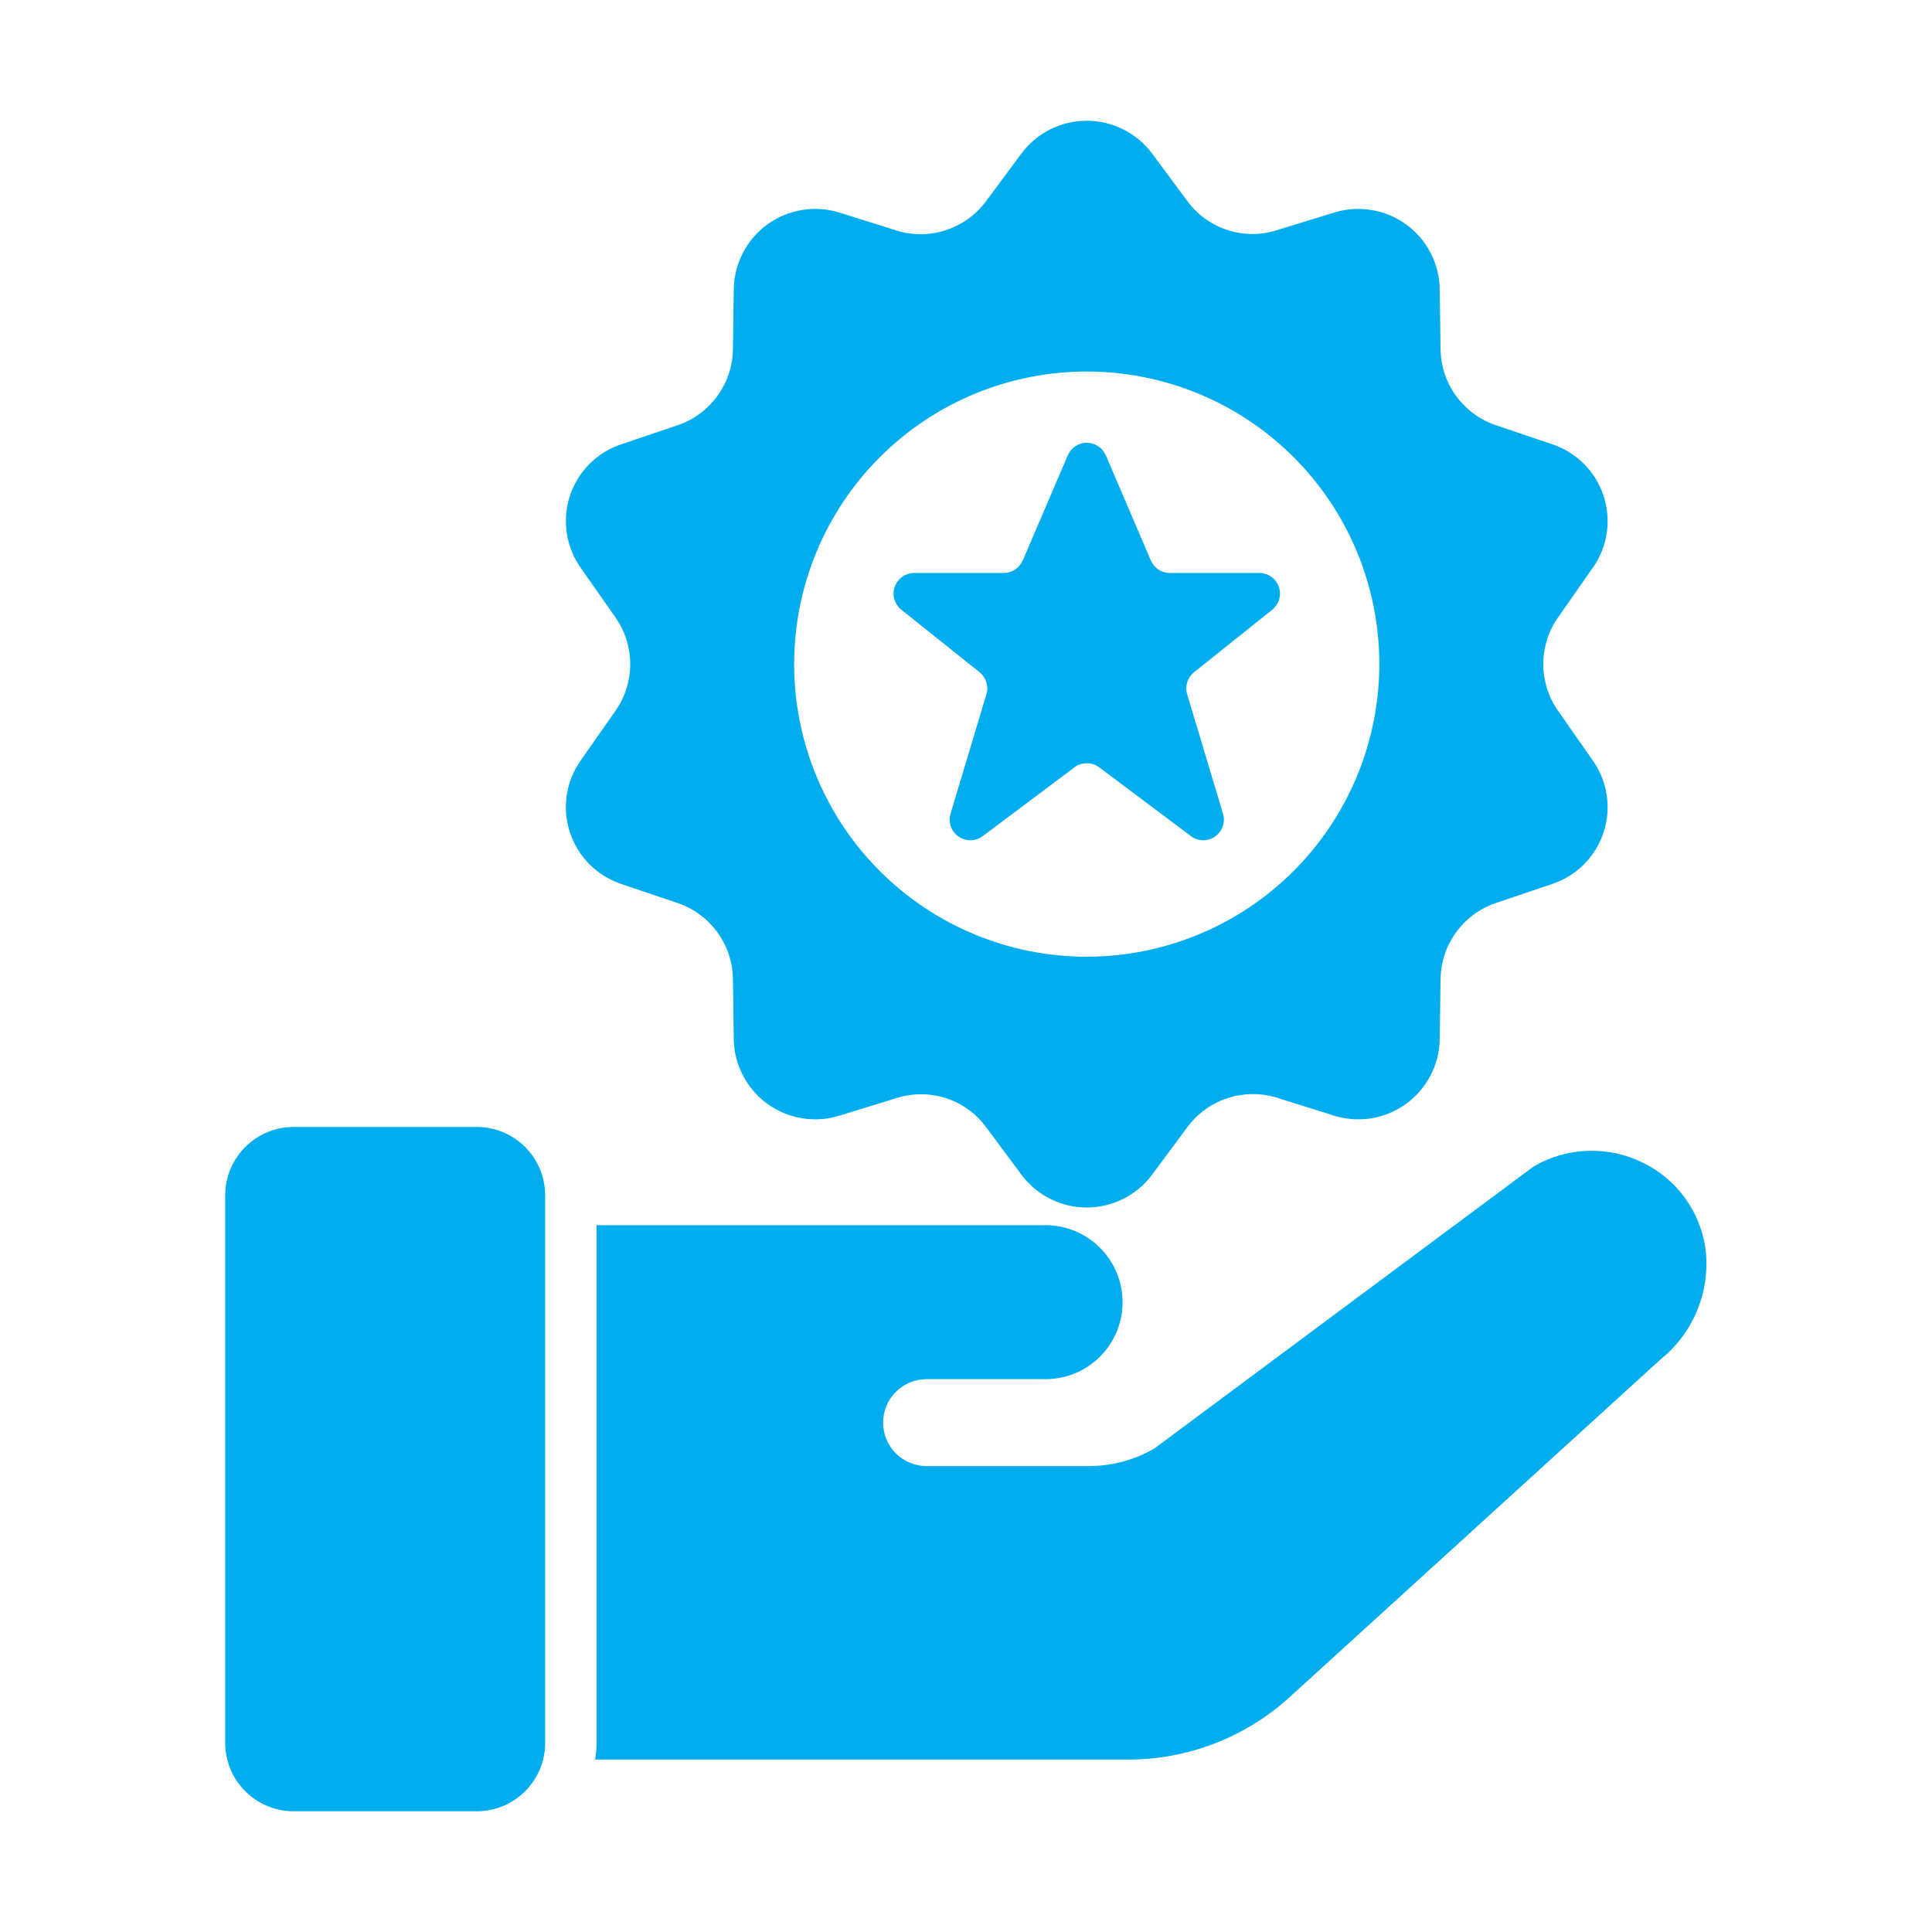 <?xml version="1.0" encoding="UTF-8"?>
<svg width="100pt" height="100pt" version="1.1" viewBox="0 0 100 100" xmlns="http://www.w3.org/2000/svg">
 <g fill="#00adee">
  <path d="m82.438 29.395c0.766-1.078 0.977-2.461 0.566-3.719-0.41-1.262-1.395-2.254-2.648-2.676l-2.957-1h-0.004c-1.672-0.582-2.805-2.144-2.832-3.918l-0.043-3.125c-0.023-1.324-0.668-2.562-1.738-3.34-1.074-0.777-2.453-1.008-3.719-0.617l-2.981 0.918c-1.691 0.535-3.539-0.059-4.602-1.48l-1.855-2.5c-0.797-1.062-2.047-1.688-3.375-1.688s-2.578 0.625-3.375 1.688l-1.855 2.5c-1.066 1.418-2.906 2.019-4.602 1.5l-2.981-0.938c-1.266-0.391-2.644-0.16-3.719 0.617-1.07 0.777-1.715 2.016-1.738 3.34l-0.043 3.125c-0.027 1.773-1.16 3.336-2.832 3.918l-2.957 1h-0.004c-1.254 0.422-2.238 1.414-2.648 2.676-0.41 1.258-0.199 2.641 0.566 3.719l1.793 2.562c1.02 1.449 1.02 3.387 0 4.836l-1.793 2.562c-0.766 1.078-0.977 2.461-0.566 3.719 0.41 1.262 1.395 2.254 2.648 2.676l2.957 1h0.004c1.672 0.582 2.805 2.144 2.832 3.918l0.043 3.125c0.023 1.324 0.668 2.562 1.738 3.34 1.074 0.777 2.453 1.008 3.719 0.617l2.981-0.918c1.691-0.535 3.539 0.059 4.602 1.48l1.855 2.5c0.797 1.062 2.047 1.688 3.375 1.688s2.578-0.625 3.375-1.688l1.855-2.5c1.066-1.418 2.906-2.016 4.602-1.5l2.981 0.938c1.266 0.391 2.644 0.16 3.719-0.617 1.07-0.777 1.715-2.016 1.738-3.34l0.043-3.125c0.027-1.773 1.16-3.336 2.832-3.918l2.957-1h0.004c1.254-0.422 2.238-1.414 2.648-2.676 0.41-1.258 0.199-2.637-0.566-3.719l-1.793-2.562c-1.02-1.449-1.02-3.387 0-4.836zm-26.188 20.125c-4.016 0-7.871-1.594-10.711-4.434-2.84-2.84-4.434-6.695-4.434-10.711s1.594-7.871 4.434-10.711c2.84-2.84 6.695-4.434 10.711-4.434s7.871 1.594 10.711 4.434c2.84 2.84 4.434 6.695 4.434 10.711-0.004 4.016-1.598 7.867-4.438 10.707-2.84 2.84-6.691 4.434-10.707 4.438z"/>
  <path d="m65.18 29.656h-4.633c-0.426 0-0.812-0.254-0.98-0.648l-2.332-5.445h-0.004c-0.168-0.391-0.555-0.645-0.98-0.645s-0.812 0.254-0.98 0.645l-2.332 5.445h-0.004c-0.168 0.395-0.555 0.648-0.98 0.648h-4.633c-0.453 0-0.859 0.285-1.008 0.715-0.152 0.426-0.016 0.902 0.34 1.188l4.047 3.234c0.34 0.273 0.48 0.727 0.355 1.141l-1.855 6.18c-0.133 0.445 0.035 0.922 0.41 1.184 0.379 0.266 0.887 0.258 1.254-0.02l4.746-3.559v-0.004c0.379-0.281 0.902-0.281 1.281 0l4.746 3.559v0.004c0.371 0.277 0.875 0.285 1.254 0.02 0.375-0.262 0.543-0.742 0.41-1.184l-1.855-6.18c-0.125-0.418 0.016-0.867 0.359-1.141l4.047-3.234h-0.004c0.355-0.285 0.492-0.762 0.34-1.188-0.148-0.43-0.555-0.715-1.008-0.715z"/>
  <path d="m88.277 64.637c-0.27-1.926-1.477-3.59-3.223-4.445-1.797-0.898-3.93-0.832-5.668 0.18l-19.672 14.629v-0.004c-1.023 0.582-2.184 0.887-3.363 0.887h-8.375c-0.598 0.004-1.176-0.23-1.602-0.652s-0.664-0.996-0.664-1.598c0-0.598 0.238-1.172 0.664-1.598 0.426-0.422 1.004-0.656 1.602-0.652h6.144c2.18 0 3.953-1.75 3.984-3.93v-0.07c-0.012-2.195-1.793-3.965-3.984-3.969h-23.246v26.793c0.004 0.293-0.02 0.582-0.07 0.867h27.582c3.09 0.004 6.066-1.145 8.355-3.223l19.215-17.496c1.711-1.375 2.586-3.539 2.32-5.719z"/>
  <path d="m15.199 58.332h9.48c0.938 0 1.84 0.375 2.504 1.039 0.664 0.664 1.035 1.566 1.035 2.504v28.332c0 1.957-1.582 3.543-3.539 3.543h-9.48c-1.957 0-3.543-1.586-3.543-3.543v-28.332c0-1.957 1.586-3.543 3.543-3.543z"/>
 </g>
</svg>
